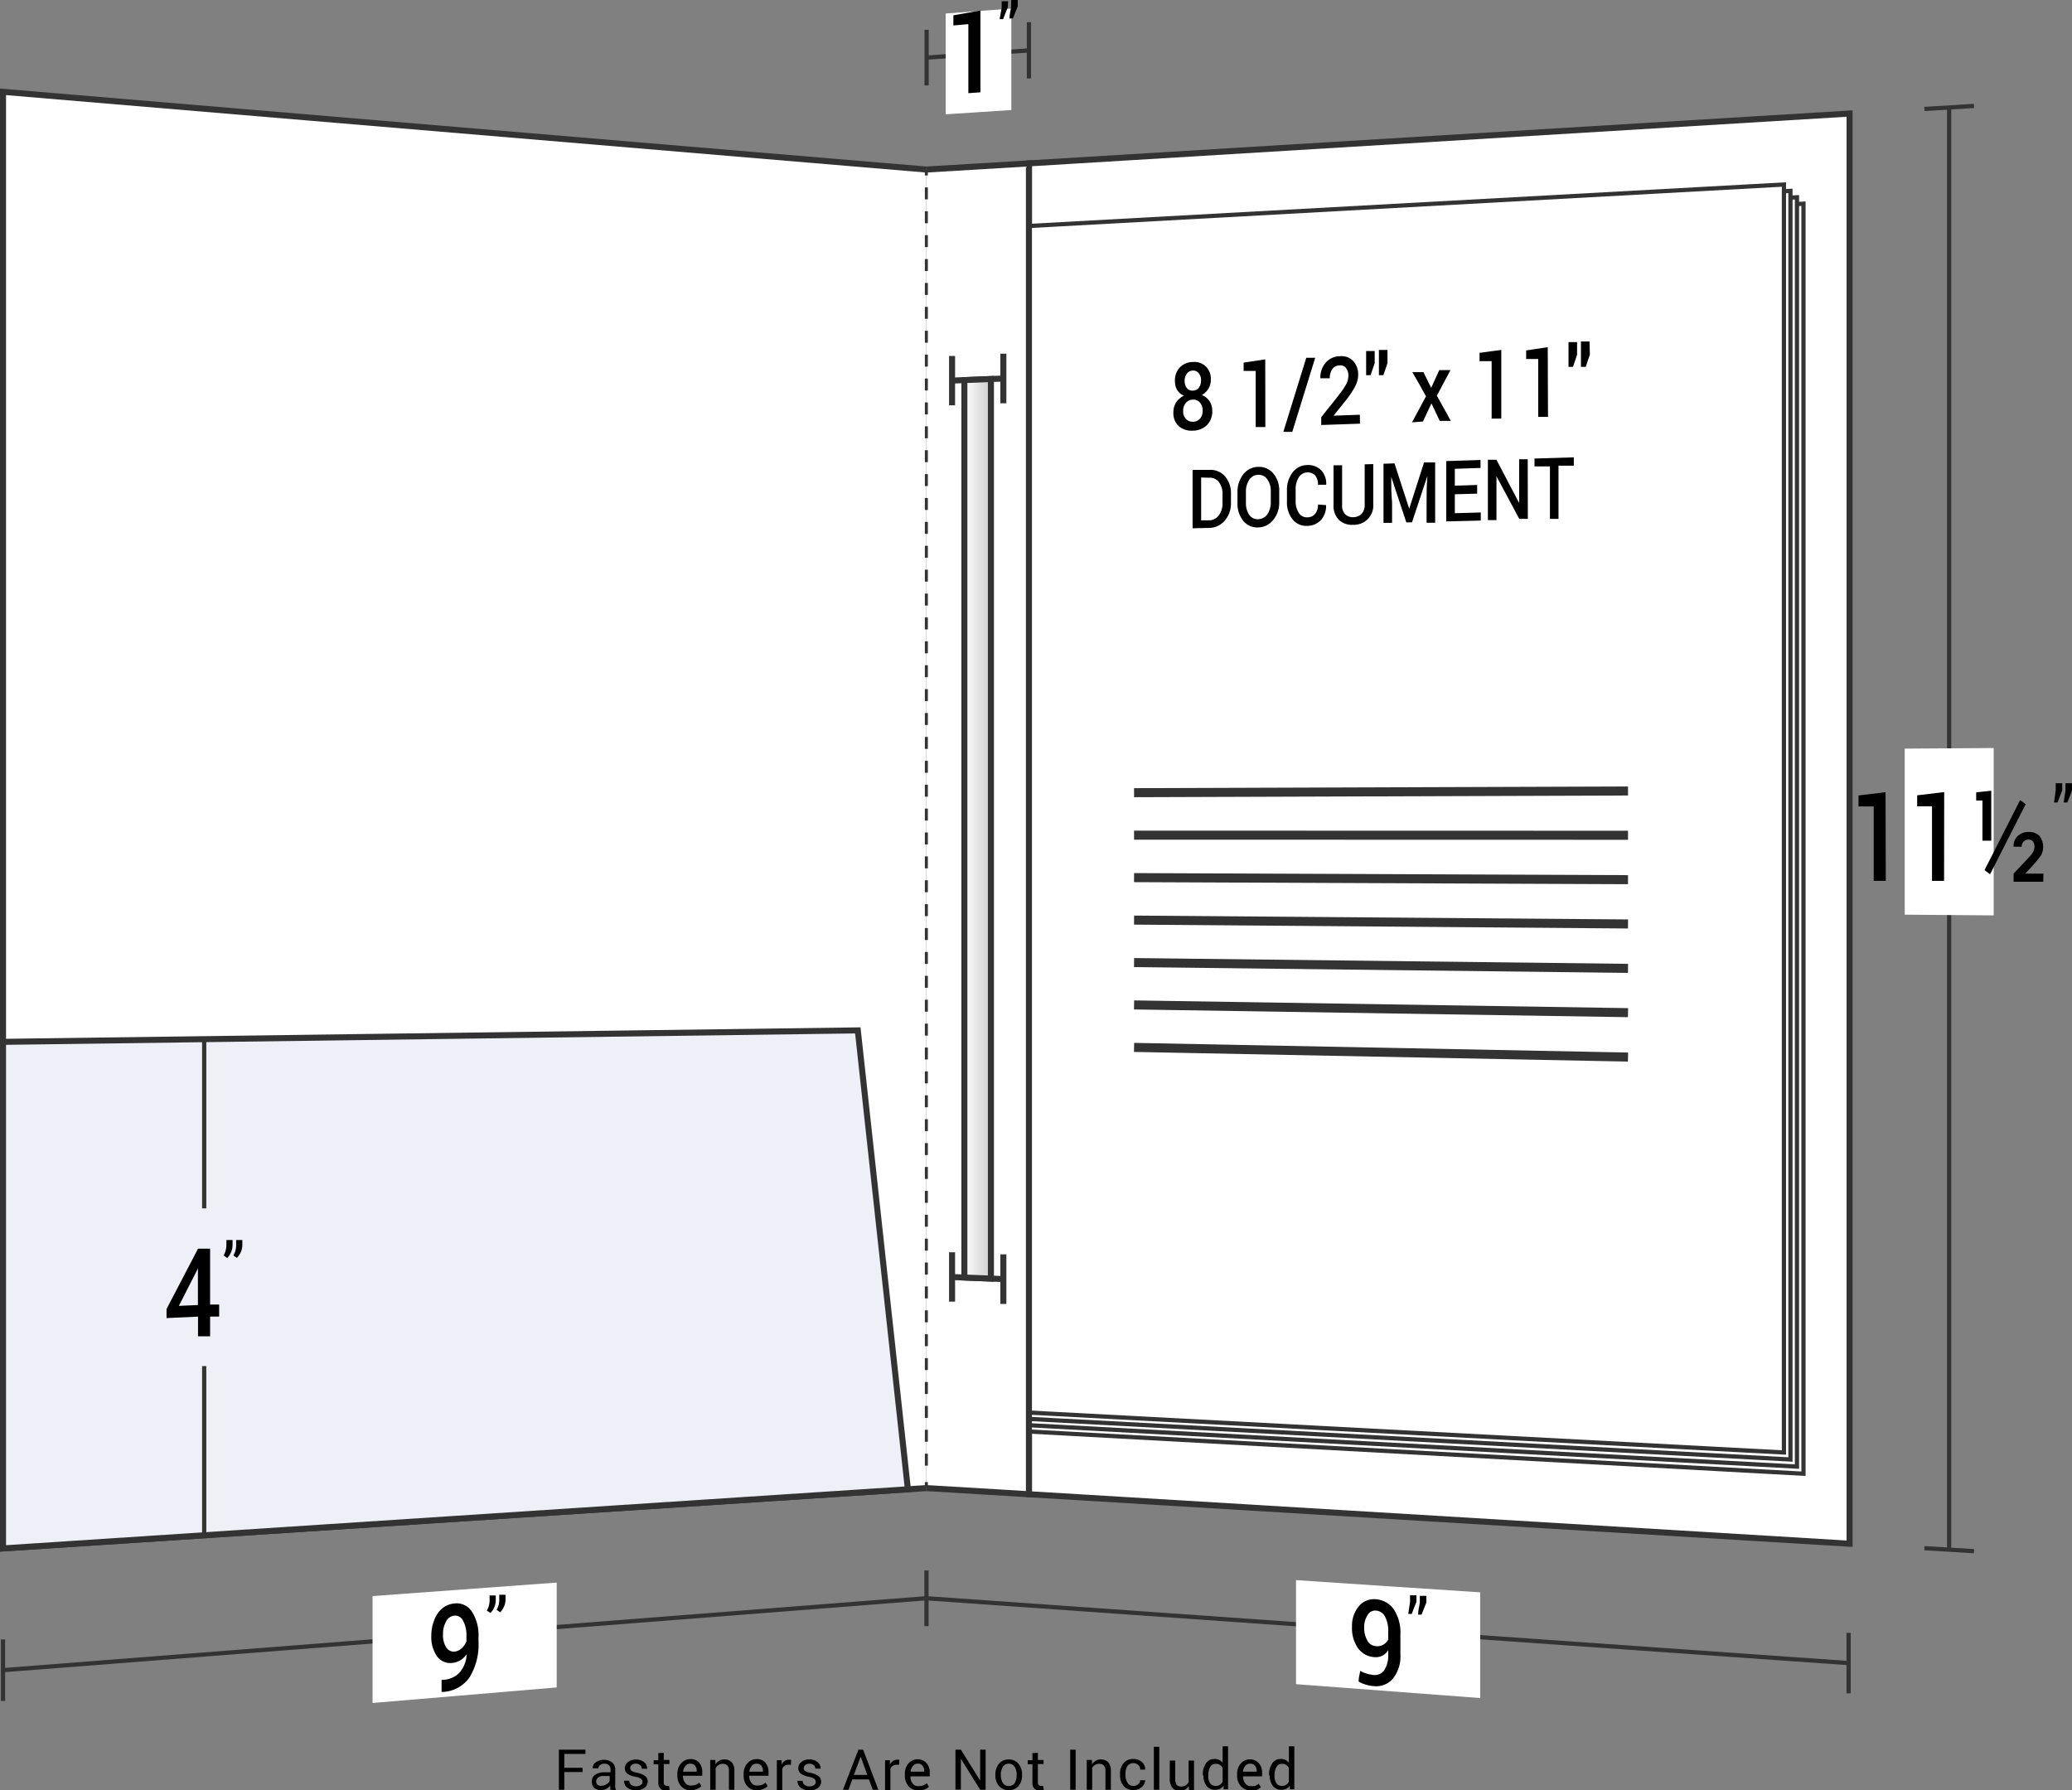 <svg xmlns="http://www.w3.org/2000/svg" xmlns:xlink="http://www.w3.org/1999/xlink" viewBox="0 0 171.69 148.36"><rect x="0" y="0" width="171.69" height="148.36" fill="#808080" stroke="none"/><defs><style>.cls-1,.cls-7,.cls-8,.cls-9{fill:none;}.cls-1,.cls-10,.cls-3,.cls-4,.cls-5,.cls-6,.cls-7,.cls-8,.cls-9{stroke:#333;stroke-miterlimit:10;}.cls-1,.cls-5{stroke-width:0.35px;}.cls-2,.cls-3,.cls-5,.cls-6{fill:#fff;}.cls-10,.cls-3,.cls-4,.cls-7{stroke-width:0.5px;}.cls-4{fill:#eeeff7;}.cls-6{stroke-width:0.75px;}.cls-8,.cls-9{stroke-width:0.25px;}.cls-9{stroke-dasharray:0.99 0.99;}.cls-10{fill:url(#linear-gradient);}</style><linearGradient id="linear-gradient" x1="79.91" y1="68.68" x2="82.11" y2="68.68" gradientUnits="userSpaceOnUse"><stop offset="0" stop-color="#fff"/><stop offset="1" stop-color="#ccc"/></linearGradient></defs><g id="Layer_2" data-name="Layer 2"><g id="Layer_2-2" data-name="Layer 2"><line class="cls-1" x1="76.75" y1="132.45" x2="0.25" y2="138.41"/><line class="cls-1" x1="0.25" y1="135.86" x2="0.25" y2="140.96"/><polygon class="cls-2" points="46.13 139.84 30.87 141.13 30.87 132.27 46.13 131.15 46.13 139.84 46.13 139.84"/><path d="M38.67,137.09a1.63,1.63,0,0,1-1.19.72,1.36,1.36,0,0,1-1.27-.55,2.79,2.79,0,0,1-.47-1.7,3.37,3.37,0,0,1,.24-1.29,2.25,2.25,0,0,1,.69-1,1.86,1.86,0,0,1,1-.39,1.5,1.5,0,0,1,1.44.69,3.59,3.59,0,0,1,.54,2.1v.33a5.22,5.22,0,0,1-.74,3,2.83,2.83,0,0,1-2.2,1.21h-.12v-1h.14a2,2,0,0,0,1.37-.62A2.51,2.51,0,0,0,38.67,137.09Zm-1-.22a1,1,0,0,0,.56-.25,1.48,1.48,0,0,0,.42-.6v-.47a2.42,2.42,0,0,0-.28-1.24.73.73,0,0,0-.71-.42.85.85,0,0,0-.69.47,2.07,2.07,0,0,0-.26,1.09,1.83,1.83,0,0,0,.26,1.06A.74.74,0,0,0,37.7,136.87Z"/><path d="M40.64,133.67l-.3-.2a1.71,1.71,0,0,0,.23-.8v-.45l.51,0v.39a1.44,1.44,0,0,1-.13.6A1.37,1.37,0,0,1,40.64,133.67Zm.81-.06-.3-.2a1.69,1.69,0,0,0,.22-.8v-.45l.52,0v.39a1.44,1.44,0,0,1-.13.6A1.64,1.64,0,0,1,41.45,133.61Z"/><polyline class="cls-3" points="76.75 123.32 0.25 128.32 0.25 7.61 76.75 14.05"/><polygon class="cls-4" points="75.23 123.42 71.08 85.39 0.25 86.34 0.25 128.32 75.23 123.42"/><line class="cls-1" x1="16.92" y1="86.11" x2="16.92" y2="100.14"/><line class="cls-1" x1="16.92" y1="113.21" x2="16.92" y2="127.23"/><path d="M17.41,108.11l.75,0v1l-.75,0v1.63l-1,0v-1.63l-2.61.12,0-.75,2.61-5,1,0Zm-2.59.11,1.58-.07V105.1l-.07.16Z"/><path d="M18.83,104.25l-.3-.21a1.78,1.78,0,0,0,.23-.82v-.46l.51,0v.4a1.66,1.66,0,0,1-.12.61A1.54,1.54,0,0,1,18.83,104.25Zm.81,0-.3-.21a1.75,1.75,0,0,0,.23-.82v-.46l.51,0v.4a1.49,1.49,0,0,1-.13.61A1.37,1.37,0,0,1,19.64,104.22Z"/><polygon class="cls-3" points="85.26 13.54 153.26 9.41 153.26 127.93 85.26 123.83 85.26 13.54 85.26 13.54"/><line class="cls-1" x1="161.51" y1="8.9" x2="161.51" y2="128.42"/><line class="cls-1" x1="159.46" y1="128.3" x2="163.57" y2="128.55"/><line class="cls-1" x1="159.46" y1="9.03" x2="163.57" y2="8.78"/><polygon class="cls-2" points="157.83 62.04 165.2 61.99 165.2 75.86 157.83 75.8 157.83 62.04 157.83 62.04"/><path d="M156.26,73h-1V66.83H154v-.91l2.24-.27Z"/><path d="M161.09,73h-1V66.82h-1.23v-.91l2.24-.27Z"/><path d="M165,69.67h-.73V66.34h-.52v-.68l1.25-.13Zm-.1,2.78-.46-.34,2.95-5.8c.19.13.28.2.46.34Zm4.41.62h-2.46V72.4l1.26-1.34a2.11,2.11,0,0,0,.38-.5.9.9,0,0,0,.09-.4.7.7,0,0,0-.12-.42.47.47,0,0,0-.36-.16.55.55,0,0,0-.43.17.6.6,0,0,0-.15.42h-.67v0a1.12,1.12,0,0,1,.33-.87,1.22,1.22,0,0,1,.93-.35,1.16,1.16,0,0,1,.88.32,1.49,1.49,0,0,1,.13,1.62,9.15,9.15,0,0,1-.67.82l-.63.69v0h1.5Z"/><path d="M170.88,65.5c-.16.42-.24.63-.39,1h-.29c.06-.42.09-.62.14-1v-.59h.54Zm.81,0c-.15.42-.23.63-.39,1H171l.15-1v-.59h.53Z"/><line class="cls-1" x1="153.26" y1="137.83" x2="76.78" y2="132.45"/><line class="cls-1" x1="76.77" y1="130.15" x2="76.77" y2="134.76"/><line class="cls-1" x1="153.18" y1="135.32" x2="153.18" y2="140.33"/><polygon class="cls-2" points="122.65 140.72 107.39 139.57 107.39 130.95 122.65 131.96 122.65 140.72 122.65 140.72"/><path d="M113.83,138.81a.94.94,0,0,0,.87-.4,2.21,2.21,0,0,0,.33-1.33v-.33a1.18,1.18,0,0,1-1.13.58,1.79,1.79,0,0,1-1.37-.74,2.88,2.88,0,0,1-.5-1.77,2.52,2.52,0,0,1,.56-1.7,1.62,1.62,0,0,1,1.39-.59,2,2,0,0,1,1.5.82,3.51,3.51,0,0,1,.56,2.11v1.65a2.94,2.94,0,0,1-.62,2,1.81,1.81,0,0,1-1.59.62,2.48,2.48,0,0,1-.64-.12,2.24,2.24,0,0,1-.61-.26c0-.36.08-.54.13-.89a2.17,2.17,0,0,0,.52.23A3.12,3.12,0,0,0,113.83,138.81Zm.16-2.39a1,1,0,0,0,.64-.13,1,1,0,0,0,.4-.42v-.63a2.51,2.51,0,0,0-.27-1.28.92.92,0,0,0-.76-.49.72.72,0,0,0-.68.38,1.75,1.75,0,0,0-.28,1,2.06,2.06,0,0,0,.25,1.08A.85.85,0,0,0,114,136.42Z"/><path d="M117.37,132.75c-.16.39-.24.58-.39,1l-.29,0,.15-1v-.55l.53,0Zm.82.06-.4,1-.28,0c0-.39.08-.59.14-1v-.56l.54,0Z"/><path class="cls-1" d="M76.7,4.78l8.5-.6"/><path class="cls-1" d="M76.78,2.47V7.08"/><path class="cls-1" d="M85.26,1.84V6.5"/><polygon class="cls-2" points="83.8 9.12 78.36 9.47 78.36 1.12 83.8 0.71 83.8 9.12 83.8 9.12"/><path d="M81.24,7.65l-1,.07V2L79,2.11V1.27l2.24-.4Z"/><path d="M83.51.59c-.16.39-.23.59-.39,1l-.29,0L83,.64V.1l.53,0Zm.82-.06-.4,1-.28,0c0-.38.08-.57.14-1V0l.54,0Z"/><polygon class="cls-5" points="82.67 118.49 149.44 122.13 149.44 16.88 82.67 20.44 82.67 118.49 82.67 118.49"/><polygon class="cls-5" points="82.13 117.94 148.9 121.54 148.9 16.35 82.13 19.95 82.13 117.94 82.13 117.94"/><polygon class="cls-5" points="81.58 117.39 148.36 120.95 148.36 15.82 81.58 19.46 81.58 117.39 81.58 117.39"/><polygon class="cls-5" points="81.04 116.84 147.82 120.37 147.82 15.29 81.04 18.96 81.04 116.84 81.04 116.84"/><line class="cls-6" x1="93.97" y1="65.69" x2="134.9" y2="65.55"/><line class="cls-6" x1="93.97" y1="69.21" x2="134.9" y2="69.22"/><line class="cls-6" x1="93.97" y1="72.73" x2="134.9" y2="72.9"/><line class="cls-6" x1="93.97" y1="76.25" x2="134.9" y2="76.57"/><line class="cls-6" x1="93.97" y1="79.77" x2="134.9" y2="80.25"/><line class="cls-6" x1="93.97" y1="83.28" x2="134.9" y2="83.92"/><line class="cls-6" x1="93.97" y1="86.8" x2="134.9" y2="87.6"/><path d="M100.33,31.47a1.45,1.45,0,0,1-.2.75,1.58,1.58,0,0,1-.54.52,1.35,1.35,0,0,1,.63.5,1.42,1.42,0,0,1,.23.8,1.59,1.59,0,0,1-.45,1.2,1.71,1.71,0,0,1-1.15.45,1.63,1.63,0,0,1-1.17-.37,1.46,1.46,0,0,1-.45-1.16,1.51,1.51,0,0,1,.23-.82,1.64,1.64,0,0,1,.64-.55,1.19,1.19,0,0,1-.55-.46,1.38,1.38,0,0,1-.19-.74,1.54,1.54,0,0,1,.41-1.15A1.51,1.51,0,0,1,98.84,30a1.39,1.39,0,0,1,1.07.36A1.43,1.43,0,0,1,100.33,31.47ZM99.65,34a.92.92,0,0,0-.23-.65.7.7,0,0,0-.58-.23.75.75,0,0,0-.58.27,1,1,0,0,0-.22.67.9.9,0,0,0,.22.65.81.81,0,0,0,1.16,0A.93.93,0,0,0,99.65,34Zm-.13-2.48a.85.85,0,0,0-.19-.59.58.58,0,0,0-.49-.22.61.61,0,0,0-.49.25,1,1,0,0,0-.19.61.94.94,0,0,0,.19.6.59.59,0,0,0,.5.2.63.63,0,0,0,.49-.24A1,1,0,0,0,99.52,31.54Z"/><path d="M104.85,35.39l-.8,0V30.74l-1,0v-.69l1.79-.27Z"/><path d="M107.08,35.79l-.74,0,1.9-6.14.74,0Z"/><path d="M112.69,35.11l-3.21.11v-.64c.63-.82,1-1.23,1.57-2a4.67,4.67,0,0,0,.54-.82,1.63,1.63,0,0,0,.14-.62,1,1,0,0,0-.19-.63.57.57,0,0,0-.51-.23.77.77,0,0,0-.63.3,1.28,1.28,0,0,0-.21.77l-.78,0v0a1.86,1.86,0,0,1,.42-1.27,1.56,1.56,0,0,1,1.2-.56,1.33,1.33,0,0,1,1.1.4,1.62,1.62,0,0,1,.41,1.15,2,2,0,0,1-.24.93,7.17,7.17,0,0,1-.72,1.1l-1.08,1.35v0l2.18-.08Z"/><path d="M113.91,30.09c-.13.39-.2.59-.34,1h-.37v-2l.71,0Zm1.06,0-.34,1-.37,0V29l.71,0Z"/><path d="M118.59,32.14c.27-.59.4-.89.67-1.47l.93,0c-.46.85-.68,1.28-1.13,2.12.46.84.69,1.25,1.16,2.09l-.92,0-.69-1.45-.7,1.5L117,35c.47-.86.7-1.29,1.16-2.16-.45-.81-.67-1.22-1.13-2l.92,0Z"/><path d="M124.4,34.69l-.8,0V29.93l-1,0v-.69L124.4,29Z"/><path d="M128.27,34.55l-.81,0v-4.8l-1,0v-.71l1.79-.27Z"/><path d="M130.68,29.4c-.14.4-.2.6-.34,1l-.37,0V28.35l.71,0Zm1.06,0c-.14.39-.21.59-.34,1H131V28.3l.71,0Z"/><path d="M98.82,43.78V38.94l1.37,0a1.59,1.59,0,0,1,1.31.53A2.09,2.09,0,0,1,102,40.9v.74a2.2,2.2,0,0,1-.51,1.5,1.72,1.72,0,0,1-1.31.61Zm.71-4.21v3.55l.64,0a1,1,0,0,0,.83-.42,1.67,1.67,0,0,0,.3-1v-.75a1.59,1.59,0,0,0-.3-1,.94.94,0,0,0-.83-.36Z"/><path d="M106,41.59a2.27,2.27,0,0,1-.49,1.49,1.62,1.62,0,0,1-1.26.63,1.48,1.48,0,0,1-1.24-.56,2.24,2.24,0,0,1-.47-1.46v-.88a2.37,2.37,0,0,1,.47-1.49,1.6,1.6,0,0,1,1.24-.63,1.53,1.53,0,0,1,1.26.55,2.16,2.16,0,0,1,.49,1.47Zm-.7-.87a1.64,1.64,0,0,0-.29-1,.85.85,0,0,0-.76-.37.89.89,0,0,0-.74.42,1.73,1.73,0,0,0-.27,1v.89a1.71,1.71,0,0,0,.27,1,.84.84,0,0,0,.74.37,1,1,0,0,0,.77-.41,1.8,1.8,0,0,0,.28-1Z"/><path d="M109.88,41.86v0a1.74,1.74,0,0,1-.41,1.22,1.56,1.56,0,0,1-1.16.5,1.44,1.44,0,0,1-1.21-.55,2.19,2.19,0,0,1-.46-1.45v-.93a2.34,2.34,0,0,1,.46-1.49,1.52,1.52,0,0,1,1.19-.62,1.54,1.54,0,0,1,1.18.42,1.61,1.61,0,0,1,.42,1.21v0l-.68,0a1.18,1.18,0,0,0-.23-.77.88.88,0,0,0-1.37.17,1.83,1.83,0,0,0-.25,1v.93a1.71,1.71,0,0,0,.26,1,.77.77,0,0,0,.7.37.82.82,0,0,0,.66-.29,1.18,1.18,0,0,0,.23-.77Z"/><path d="M113.79,38.46v3.29a1.6,1.6,0,0,1-1.66,1.74,1.57,1.57,0,0,1-1.18-.4,1.64,1.64,0,0,1-.45-1.24V38.56l.71,0v3.29a1,1,0,0,0,.25.76.9.9,0,0,0,.67.25,1,1,0,0,0,.7-.28,1.1,1.1,0,0,0,.25-.79V38.48Z"/><path d="M115.55,38.4c.48,1.5.73,2.25,1.22,3.76h0L118,38.32l.92,0v5l-.71,0V41.57c0-.86,0-1.28.07-2.14h0L117,43.29h-.47l-1.25-3.77h0c0,.85,0,1.28.07,2.13v1.68h-.71V38.43Z"/><path d="M122.4,40.91l-1.85.05v1.57l2.15-.06v.67l-2.86.07v-5l2.84-.09v.66l-2.13.07v1.4l1.85-.06Z"/><path d="M126.6,43l-.71,0L124,39.47h0V43.1l-.71,0v-5l.71,0c.75,1.43,1.12,2.15,1.88,3.58h0V38.06l.71,0Z"/><path d="M130.41,38.59l-1.27,0V43l-.71,0V38.65l-1.28,0V38l3.26-.1Z"/><polyline class="cls-3" points="76.76 14.05 85.26 13.54 85.26 123.83 76.76 123.32"/><line class="cls-7" x1="78.89" y1="105.83" x2="83.14" y2="106"/><line class="cls-7" x1="83.14" y1="103.95" x2="83.14" y2="108.06"/><line class="cls-7" x1="78.89" y1="103.78" x2="78.89" y2="107.87"/><line class="cls-7" x1="78.89" y1="31.54" x2="83.14" y2="31.37"/><line class="cls-7" x1="83.14" y1="29.31" x2="83.14" y2="33.42"/><line class="cls-7" x1="78.89" y1="29.5" x2="78.89" y2="33.59"/><line class="cls-8" x1="76.76" y1="14.04" x2="76.76" y2="14.54"/><line class="cls-9" x1="76.76" y1="15.53" x2="76.76" y2="122.33"/><line class="cls-8" x1="76.76" y1="122.82" x2="76.76" y2="123.32"/><polygon class="cls-10" points="82.11 105.96 79.91 105.87 79.91 31.5 82.11 31.41 82.11 105.96 82.11 105.96"/><path d="M48.27,146.85H46.76v1.47h-.45V145h2.2v.35H46.76v1.15h1.51Z"/><path d="M50.57,148.32c0-.08,0-.14,0-.2a1,1,0,0,1,0-.17.85.85,0,0,1-.33.29.93.93,0,0,1-1-.07.74.74,0,0,1-.2-.55.62.62,0,0,1,.29-.55,1.33,1.33,0,0,1,.77-.2h.49v-.24a.46.46,0,0,0-.13-.34.52.52,0,0,0-.38-.13.56.56,0,0,0-.35.11.33.33,0,0,0-.14.27H49.1v0a.59.59,0,0,1,.26-.49,1.18,1.18,0,0,1,1.36,0,.76.76,0,0,1,.26.61v1.19a2.26,2.26,0,0,0,0,.26,2,2,0,0,0,.05.24Zm-.75-.33a.81.81,0,0,0,.44-.13.62.62,0,0,0,.26-.28v-.4H50a.66.66,0,0,0-.44.13.4.4,0,0,0-.16.32.33.33,0,0,0,.1.26A.45.45,0,0,0,49.82,148Z"/><path d="M53.24,147.66a.29.29,0,0,0-.12-.24.94.94,0,0,0-.42-.17A1.75,1.75,0,0,1,52,147a.55.55,0,0,1-.22-.46.63.63,0,0,1,.25-.51,1,1,0,0,1,.67-.21,1,1,0,0,1,.68.22.64.64,0,0,1,.24.54h-.43a.38.38,0,0,0-.14-.29.48.48,0,0,0-.35-.13.49.49,0,0,0-.36.11.3.3,0,0,0-.12.25.3.3,0,0,0,.11.23,1.17,1.17,0,0,0,.41.15,1.79,1.79,0,0,1,.7.27.55.55,0,0,1,.23.46.62.62,0,0,1-.27.53,1.09,1.09,0,0,1-.69.2,1.14,1.14,0,0,1-.75-.23.68.68,0,0,1-.25-.56v0h.43a.42.42,0,0,0,.18.35.64.64,0,0,0,.39.11.58.58,0,0,0,.37-.1A.29.29,0,0,0,53.24,147.66Z"/><path d="M55,145.26v.59h.47v.34H55v1.49a.39.39,0,0,0,.07.25.32.32,0,0,0,.19.07h.09l.08,0,.06.31a.37.37,0,0,1-.14.07.68.68,0,0,1-.2,0,.56.56,0,0,1-.43-.16.71.71,0,0,1-.17-.52v-1.49h-.39v-.34h.39v-.59Z"/><path d="M57.25,148.36a1.05,1.05,0,0,1-.82-.34,1.3,1.3,0,0,1-.3-.89V147a1.24,1.24,0,0,1,.31-.87,1,1,0,0,1,.74-.35.94.94,0,0,1,.76.3,1.2,1.2,0,0,1,.25.8v.28h-1.6a.89.89,0,0,0,.18.58.54.54,0,0,0,.48.23,1.2,1.2,0,0,0,.4-.06,1.26,1.26,0,0,0,.3-.18l.17.29a1,1,0,0,1-.34.22A1.41,1.41,0,0,1,57.25,148.36Zm-.07-2.2a.46.46,0,0,0-.38.19.91.91,0,0,0-.2.47v0h1.13v-.06a.63.63,0,0,0-.14-.44A.49.49,0,0,0,57.18,146.16Z"/><path d="M59.28,145.85l0,.37a1,1,0,0,1,.31-.3.79.79,0,0,1,.43-.11.81.81,0,0,1,.61.23,1,1,0,0,1,.22.72v1.56h-.45v-1.55a.63.63,0,0,0-.13-.46.5.5,0,0,0-.39-.14.57.57,0,0,0-.34.1.64.64,0,0,0-.24.25v1.8h-.45v-2.47Z"/><path d="M62.74,148.36a1.05,1.05,0,0,1-.82-.34,1.3,1.3,0,0,1-.3-.89V147a1.24,1.24,0,0,1,.31-.87,1,1,0,0,1,.74-.35.94.94,0,0,1,.76.3,1.2,1.2,0,0,1,.25.8v.28h-1.6a.89.89,0,0,0,.18.58.54.54,0,0,0,.48.23,1.2,1.2,0,0,0,.4-.06,1.26,1.26,0,0,0,.3-.18l.17.29a1,1,0,0,1-.34.22A1.41,1.41,0,0,1,62.74,148.36Zm-.07-2.2a.46.46,0,0,0-.38.19.91.91,0,0,0-.2.47v0h1.13v-.06a.63.63,0,0,0-.14-.44A.49.49,0,0,0,62.67,146.16Z"/><path d="M65.54,146.25l-.23,0a.49.49,0,0,0-.3.09.51.51,0,0,0-.19.24v1.76h-.45v-2.47h.4l0,.36a.93.93,0,0,1,.25-.3.65.65,0,0,1,.36-.1h.17Z"/><path d="M67.59,147.66a.3.3,0,0,0-.11-.24,1.05,1.05,0,0,0-.43-.17,1.82,1.82,0,0,1-.68-.26.55.55,0,0,1-.22-.46.63.63,0,0,1,.25-.51,1,1,0,0,1,.67-.21,1,1,0,0,1,.68.22.68.68,0,0,1,.25.54h-.44a.37.37,0,0,0-.13-.29.6.6,0,0,0-.72,0,.33.33,0,0,0-.11.25.29.29,0,0,0,.1.23,1.35,1.35,0,0,0,.42.15,1.73,1.73,0,0,1,.69.27.55.55,0,0,1,.23.46.62.62,0,0,1-.27.53,1.07,1.07,0,0,1-.69.2,1.13,1.13,0,0,1-.74-.23.69.69,0,0,1-.26-.56v0h.43a.42.42,0,0,0,.18.35.64.64,0,0,0,.39.11.58.58,0,0,0,.37-.1A.29.29,0,0,0,67.59,147.66Z"/><path d="M72,147.46H70.62l-.31.86h-.46L71.13,145h.39l1.26,3.32h-.46Zm-1.25-.37h1.12l-.55-1.51h0Z"/><path d="M74.5,146.25l-.23,0a.49.49,0,0,0-.3.09.58.58,0,0,0-.19.24v1.76h-.44v-2.47h.4l0,.36a1,1,0,0,1,.26-.3.6.6,0,0,1,.35-.1h.17Z"/><path d="M76.1,148.36a1,1,0,0,1-.82-.34,1.3,1.3,0,0,1-.3-.89V147a1.24,1.24,0,0,1,.31-.87,1,1,0,0,1,1.5,0,1.2,1.2,0,0,1,.25.8v.28h-1.6a1,1,0,0,0,.17.58.57.57,0,0,0,.49.23,1.2,1.2,0,0,0,.4-.06,1.49,1.49,0,0,0,.3-.18l.17.29a1,1,0,0,1-.35.22A1.32,1.32,0,0,1,76.1,148.36Zm-.07-2.2a.46.46,0,0,0-.38.19.91.91,0,0,0-.2.47v0h1.13v-.06a.68.68,0,0,0-.14-.44A.49.49,0,0,0,76,146.16Z"/><path d="M81.67,148.32h-.45l-1.6-2.57h0v2.56h-.45V145h.45l1.6,2.56h0V145h.45Z"/><path d="M82.48,147.06a1.36,1.36,0,0,1,.3-.9,1,1,0,0,1,.8-.35,1,1,0,0,1,.81.35,1.36,1.36,0,0,1,.3.9v.05a1.37,1.37,0,0,1-.29.9,1.11,1.11,0,0,1-1.62,0,1.32,1.32,0,0,1-.3-.9Zm.45.05a1.18,1.18,0,0,0,.17.65.54.54,0,0,0,.49.25.55.55,0,0,0,.49-.25,1.18,1.18,0,0,0,.16-.65v-.05a1.15,1.15,0,0,0-.16-.64.57.57,0,0,0-.5-.26.54.54,0,0,0-.48.26,1.15,1.15,0,0,0-.17.64Z"/><path d="M86,145.26v.59h.47v.34H86v1.49a.34.34,0,0,0,.07.25.29.29,0,0,0,.19.07h.09l.08,0,.06.31a.35.35,0,0,1-.15.07.62.62,0,0,1-.19,0,.58.58,0,0,1-.44-.16.7.7,0,0,1-.16-.52v-1.49h-.39v-.34h.39v-.59Z"/><path d="M89.13,148.32h-.45V145h.45Z"/><path d="M90.48,145.85l0,.37a.81.81,0,0,1,.31-.3.73.73,0,0,1,.42-.11.83.83,0,0,1,.62.23,1.07,1.07,0,0,1,.22.72v1.56h-.45v-1.55a.68.68,0,0,0-.13-.46.53.53,0,0,0-.39-.14.6.6,0,0,0-.35.1.56.56,0,0,0-.23.25v1.8h-.45v-2.47Z"/><path d="M93.92,148a.57.57,0,0,0,.39-.14.42.42,0,0,0,.17-.33h.41a.73.73,0,0,1-.29.57,1,1,0,0,1-.68.24,1,1,0,0,1-.83-.35,1.33,1.33,0,0,1-.28-.88V147a1.3,1.3,0,0,1,.29-.88,1,1,0,0,1,.82-.35,1,1,0,0,1,.7.25.8.8,0,0,1,.27.63h-.41a.49.49,0,0,0-.16-.38.62.62,0,0,0-.91.09,1.22,1.22,0,0,0-.15.63v.09a1.22,1.22,0,0,0,.15.63A.54.54,0,0,0,93.92,148Z"/><path d="M96.06,148.32h-.45v-3.56h.45Z"/><path d="M98.5,148a.75.75,0,0,1-.3.31.82.82,0,0,1-.42.1.79.79,0,0,1-.63-.25,1.19,1.19,0,0,1-.22-.8v-1.46h.45v1.46a1,1,0,0,0,.11.54.44.44,0,0,0,.37.15.67.67,0,0,0,.39-.1.64.64,0,0,0,.24-.27v-1.78h.45v2.47h-.41Z"/><path d="M99.67,147.13a1.63,1.63,0,0,1,.26-1,.81.81,0,0,1,.71-.36.79.79,0,0,1,.38.08.8.8,0,0,1,.29.23v-1.36h.45v3.56h-.37l0-.31a.77.77,0,0,1-.3.27,1,1,0,0,1-.41.08.82.82,0,0,1-.7-.32,1.38,1.38,0,0,1-.26-.86Zm.45.05a1.07,1.07,0,0,0,.15.6.54.54,0,0,0,.48.22.58.58,0,0,0,.33-.09.65.65,0,0,0,.23-.26V146.5a.66.66,0,0,0-.23-.24.58.58,0,0,0-.33-.09.53.53,0,0,0-.48.27,1.41,1.41,0,0,0-.15.69Z"/><path d="M103.64,148.36a1,1,0,0,1-.82-.34,1.25,1.25,0,0,1-.31-.89V147a1.24,1.24,0,0,1,.32-.87,1,1,0,0,1,1.49,0,1.2,1.2,0,0,1,.26.8v.28H103a1,1,0,0,0,.18.58.57.57,0,0,0,.49.23A1.14,1.14,0,0,0,104,148a1.09,1.09,0,0,0,.3-.18l.18.29a1.1,1.1,0,0,1-.35.22A1.39,1.39,0,0,1,103.64,148.36Zm-.07-2.2a.49.49,0,0,0-.39.19.9.9,0,0,0-.19.47v0h1.14v-.06a.68.68,0,0,0-.14-.44A.52.52,0,0,0,103.57,146.16Z"/><path d="M105.16,147.13a1.63,1.63,0,0,1,.26-1,.81.81,0,0,1,.71-.36.79.79,0,0,1,.38.08.8.8,0,0,1,.29.23v-1.36h.45v3.56h-.37l0-.31a.77.77,0,0,1-.3.27,1,1,0,0,1-.41.08.82.82,0,0,1-.7-.32,1.38,1.38,0,0,1-.26-.86Zm.45.05a1.07,1.07,0,0,0,.15.6.54.54,0,0,0,.48.22.58.58,0,0,0,.33-.09.65.65,0,0,0,.23-.26V146.5a.66.66,0,0,0-.23-.24.58.58,0,0,0-.33-.09.5.5,0,0,0-.47.27,1.31,1.31,0,0,0-.16.69Z"/></g></g></svg>